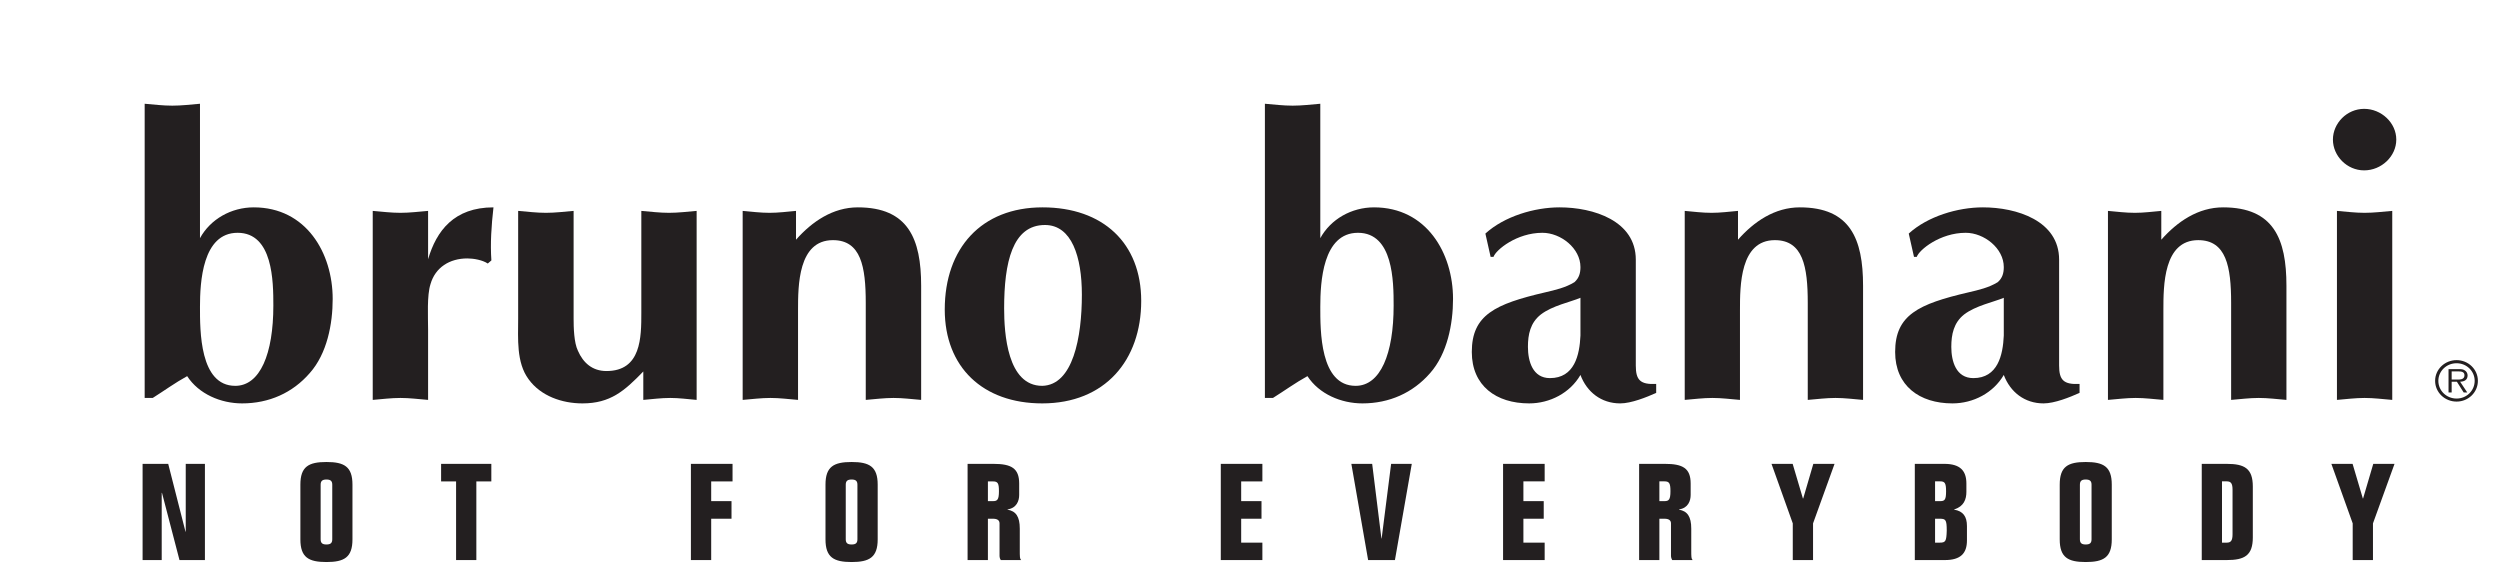 <?xml version="1.0" standalone="no"?>
<svg width="350" height="79" x="0" y="713" version="1.1" baseProfile="full" xmlns="http://www.w3.org/2000/svg" xmlns:xlink="http://www.w3.org/1999/xlink">
<rect width="100%" height="100%" fill="#808080" stroke="none"/>
<clipPath id="Clip1">
<path d="M0 79L350 79L350 0L0 0Z" fill="rgb(0, 0, 0)" stroke="none" />
</clipPath>
<g clip-path="url(#Clip1)">
<path d="M0 79L350 79L350 0L0 0Z" fill="rgb(255, 255, 255)" stroke="none" />
</g>
<g clip-path="url(#Clip1)">
<clipPath id="Clip2">
<path d="M0 79L350 79L350 0L0 0Z" fill="rgb(0, 0, 0)" stroke="none" />
</clipPath>
<g clip-path="url(#Clip2)">
<clipPath id="Clip3">
<path d="M0 792L903.4 792L903.4 587.962L0 587.962Z" fill="rgb(0, 0, 0)" stroke="none" transform="translate(0, 306.647) scale(0.387, -0.387)" />
</clipPath>
<g clip-path="url(#Clip3)">
<path d="M686.074 278.102C758.652 278.102 797.281 184.98 797.281 44.031C797.281 -26.398 796.199 -168.28 693.074 -168.281C590.273 -168.281 583.273 -24.28 583.273 47.723C583.273 116.793 582.117 278.1 686.074 278.102M421.953 -544.67C448.676 -542.36 475.645 -539.11 502.539 -539.11C529.508 -539.11 556.398 -542.36 583.273 -544.67L583.273 -152.598C613.746 -208.16 674.434 -242.47 740.094 -242.47C893.098 -242.47 970.332 -109.28 970.332 24.664C970.332 97.41 954.098 183.86 903.578 240.73C853.379 298.73 784.547 329.3 706.059 329.301C644.121 329.301 579.773 302.05 545.898 249.789C510.773 269.039 478.066 292.92 445.441 313.422L421.953 313.422L421.953 -544.67" fill="rgb(35, 31, 32)" stroke="none" transform="translate(0, 40.669) scale(0.048, 0.048)" />
</g>
<g clip-path="url(#Clip3)">
<path d="M1087.12 -232.16C1113.99 -229.91 1140.88 -226.54 1167.86 -226.54C1194.73 -226.54 1221.54 -229.91 1248.59 -232.16L1248.59 -91.215C1273.06 -174.277 1324.42 -242.47 1439.29 -242.47C1433.21 -188.965 1429.71 -136.65 1433.21 -87.715L1422.72 -78.652C1407.49 -88.781 1381.77 -93.53 1363.13 -93.527C1311.69 -93.527 1269.58 -67.53 1255.58 -18.398C1244.94 14.473 1248.59 77.1 1248.59 113.477L1248.59 319.109C1221.54 316.918 1194.73 313.42 1167.86 313.422C1140.88 313.422 1113.99 316.92 1087.12 319.109L1087.12 -232.16" fill="rgb(35, 31, 32)" stroke="none" transform="translate(0, 40.669) scale(0.048, 0.048)" />
</g>
<g clip-path="url(#Clip3)">
<path d="M2031.86 319.109C2006.13 316.918 1980.5 313.42 1954.78 313.422C1927.9 313.422 1902.18 316.92 1876.29 319.109L1876.29 236.168C1821.44 292.918 1780.31 329.3 1698.75 329.301C1638.89 329.301 1577.06 307.67 1541.76 258.859C1505.56 210.109 1511.29 139.54 1511.29 82.664L1511.29 -232.16C1538.43 -229.91 1565.3 -226.54 1592.28 -226.54C1619.17 -226.54 1645.89 -229.91 1673.03 -232.16L1673.03 81.66C1673.03 107.852 1674.01 152.11 1685.6 175.789C1700.99 211.168 1727.87 234.92 1768.83 234.918C1870.54 234.918 1870.54 136.16 1870.54 64.539L1870.54 -232.16C1897.42 -229.91 1924.23 -226.54 1951.29 -226.54C1978.01 -226.54 2004.98 -229.91 2031.86 -232.16L2031.86 319.109" fill="rgb(35, 31, 32)" stroke="none" transform="translate(0, 40.669) scale(0.048, 0.048)" />
</g>
<g clip-path="url(#Clip3)">
<path d="M2166.1 -232.16C2192 -229.91 2217.89 -226.54 2244.61 -226.54C2270.33 -226.54 2296.12 -229.91 2321.69 -232.16L2321.69 -148.098C2368.55 -201.164 2429.4 -242.47 2501.9 -242.47C2649.22 -242.47 2686.69 -150.34 2686.69 -13.84L2686.69 319.109C2659.72 316.918 2633 313.42 2606.11 313.422C2579.14 313.422 2552.09 316.92 2525.12 319.109L2525.12 35.977C2525.12 -69.719 2511.13 -146.85 2429.4 -146.848C2327.6 -146.848 2327.6 -13.84 2327.6 57.664L2327.6 319.109C2300.88 316.918 2273.83 313.42 2246.87 313.422C2220.14 313.422 2193.17 316.92 2166.1 319.109L2166.1 -232.16" fill="rgb(35, 31, 32)" stroke="none" transform="translate(0, 40.669) scale(0.048, 0.048)" />
</g>
<g clip-path="url(#Clip3)">
<path d="M2928.73 52.098C2928.73 124.598 2937.82 278.1 3039.77 278.102C3129.58 276.039 3155.46 137.16 3155.46 12.227C3155.46 -98.027 3126.08 -191.04 3047.76 -191.035C2953.05 -191.035 2928.73 -82.15 2928.73 52.098M2755.52 55.605C2755.52 -123.098 2862.13 -242.47 3040.76 -242.47C3217.49 -242.47 3328.53 -137.79 3328.53 30.41C3328.53 203.102 3223.33 329.3 3039.77 329.301C2866.73 329.301 2755.52 223.61 2755.52 55.605L2755.52 55.605" fill="rgb(35, 31, 32)" stroke="none" transform="translate(0, 40.669) scale(0.048, 0.048)" />
</g>
<g clip-path="url(#Clip3)">
<path d="M3953.81 278.102C4026.31 278.102 4064.76 184.98 4064.76 44.031C4064.76 -26.398 4063.75 -168.28 3960.81 -168.281C3857.8 -168.281 3850.87 -24.28 3850.87 47.723C3850.87 116.793 3849.62 278.1 3953.81 278.102M3689.29 -544.67C3716.43 -542.36 3743.3 -539.11 3770.12 -539.11C3797.18 -539.11 3823.87 -542.36 3850.87 -544.67L3850.87 -152.598C3881.24 -208.16 3942.06 -242.47 4007.56 -242.47C4160.75 -242.47 4238.01 -109.28 4238.01 24.664C4238.01 97.41 4221.45 183.86 4171.38 240.73C4120.88 298.73 4052 329.3 3973.56 329.301C3911.68 329.301 3847.37 302.05 3813.37 249.789C3778.43 269.039 3745.62 292.92 3712.74 313.422L3689.29 313.422L3689.29 -544.67" fill="rgb(35, 31, 32)" stroke="none" transform="translate(0, 40.669) scale(0.048, 0.048)" />
</g>
<g clip-path="url(#Clip3)">
<path d="M4609.65 21.285C4580.39 33.73 4527.83 44.03 4493.96 70.098C4463.33 94.227 4456.46 128.29 4456.46 164.48C4456.46 206.602 4470.45 255.55 4520.64 255.551C4592.15 255.551 4607.15 188.47 4609.65 131.414L4609.65 21.285M4771.09 218.98C4771.09 261.102 4783.96 274.79 4830.53 272.551L4830.53 298.73C4802.59 311.168 4758.03 329.3 4725.53 329.301C4670.33 329.301 4628.33 296.23 4609.65 246.301C4579.39 298.73 4520.64 329.3 4459.95 329.301C4364.01 329.301 4292.76 278.1 4292.76 179.301C4292.76 71.355 4360.51 39.47 4506.83 5.41C4536.08 -1.398 4566.46 -8.4 4592.15 -24.277C4606.14 -36.719 4609.65 -51.59 4609.65 -68.34C4609.65 -123.098 4552.45 -168.28 4498.58 -168.281C4423.83 -168.281 4363.01 -118.53 4356.02 -98.027L4347.64 -98.027L4332.38 -166.035C4387.45 -216.22 4475.21 -242.47 4548.77 -242.47C4647.02 -242.47 4771.09 -203.66 4771.09 -89.902L4771.09 218.98" fill="rgb(35, 31, 32)" stroke="none" transform="translate(0, 40.669) scale(0.048, 0.048)" />
</g>
<g clip-path="url(#Clip3)">
<path d="M4913.78 -232.16C4939.53 -229.91 4965.16 -226.54 4992.1 -226.54C5017.72 -226.54 5043.48 -229.91 5069.16 -232.16L5069.16 -148.098C5115.79 -201.164 5176.66 -242.47 5249.41 -242.47C5396.54 -242.47 5433.93 -150.47 5433.93 -13.84L5433.93 319.109C5407.05 316.918 5380.29 313.42 5353.54 313.422C5326.48 313.422 5299.61 316.92 5272.61 319.109L5272.61 35.977C5272.61 -69.719 5258.79 -146.85 5176.66 -146.848C5074.91 -146.848 5074.91 -13.84 5074.91 57.664L5074.91 319.109C5048.41 316.918 5021.22 313.42 4994.35 313.422C4967.47 313.422 4940.53 316.92 4913.78 319.109L4913.78 -232.16" fill="rgb(35, 31, 32)" stroke="none" transform="translate(0, 40.669) scale(0.048, 0.048)" />
</g>
<g clip-path="url(#Clip3)">
<path d="M5844.37 21.285C5815 33.73 5762.37 44.03 5728.5 70.098C5698.31 94.039 5691.31 128.29 5691.31 164.48C5691.31 206.602 5705.12 255.55 5755.56 255.551C5826.75 255.551 5841.94 188.47 5844.37 131.414L5844.37 21.285M6005.75 218.98C6005.75 261.102 6018.69 274.79 6065.38 272.551L6065.38 298.609C6037.38 311.168 5992.75 329.3 5960.31 329.301C5905.18 329.301 5863.12 296.23 5844.37 246.301C5813.99 298.609 5755.56 329.3 5694.62 329.301C5598.81 329.301 5527.49 278.1 5527.49 179.301C5527.49 71.355 5595.3 39.47 5741.43 5.41C5770.81 -1.398 5801 -8.4 5826.75 -24.277C5840.88 -36.719 5844.37 -51.59 5844.37 -68.34C5844.37 -123.098 5787 -168.28 5733.25 -168.281C5658.43 -168.281 5597.43 -118.53 5590.56 -98.027L5582.49 -98.027L5567.18 -166.035C5622.25 -216.22 5709.8 -242.47 5783.5 -242.47C5881.82 -242.47 6005.75 -203.66 6005.75 -89.902L6005.75 218.98" fill="rgb(35, 31, 32)" stroke="none" transform="translate(0, 40.669) scale(0.048, 0.048)" />
</g>
<g clip-path="url(#Clip3)">
<path d="M6148.2 -232.16C6174.07 -229.91 6199.82 -226.54 6226.7 -226.54C6252.58 -226.54 6278.2 -229.91 6303.77 -232.16L6303.77 -148.098C6350.64 -201.164 6411.45 -242.47 6483.96 -242.47C6631.52 -242.47 6668.78 -150.47 6668.78 -13.84L6668.78 319.109C6642.03 316.918 6615.09 313.42 6588.03 313.422C6561.21 313.422 6534.15 316.92 6507.46 319.109L6507.46 35.977C6507.46 -69.719 6493.21 -146.85 6411.45 -146.848C6309.89 -146.848 6309.89 -13.84 6309.89 57.664L6309.89 319.109C6282.76 316.918 6255.89 313.42 6229.07 313.422C6202.2 313.422 6175.32 316.92 6148.2 319.109L6148.2 -232.16" fill="rgb(35, 31, 32)" stroke="none" transform="translate(0, 40.669) scale(0.048, 0.048)" />
</g>
<g clip-path="url(#Clip3)">
<path d="M6895.47 -529.8C6945.79 -529.8 6989.17 -488.92 6989.17 -440.17C6989.17 -391.23 6945.79 -350.35 6895.47 -350.35C6845.16 -350.35 6804.35 -392.48 6804.35 -440.17C6804.35 -487.86 6845.16 -529.8 6895.47 -529.8M6816.09 -232.16C6842.78 -229.91 6869.78 -226.54 6896.66 -226.54C6923.6 -226.54 6950.54 -229.91 6977.41 -232.16L6977.41 319.109C6950.54 316.918 6923.6 313.42 6896.66 313.422C6869.78 313.422 6842.78 316.92 6816.09 319.109L6816.09 -232.16" fill="rgb(35, 31, 32)" stroke="none" transform="translate(0, 40.669) scale(0.048, 0.048)" />
</g>
<g clip-path="url(#Clip3)">
<path d="M541.742 505.668L597.68 505.668L597.68 786.25L523.52 786.25L472.488 590.309L471.66 590.309L471.66 786.25L415.895 786.25L415.895 505.668L490.629 505.668L540.992 703.379L541.742 703.379L541.742 505.668" fill="rgb(35, 31, 32)" stroke="none" transform="translate(0, 40.669) scale(0.048, 0.048)" />
</g>
<g clip-path="url(#Clip3)">
<path d="M935.211 725.559C935.211 736.559 940.113 740.81 952.102 740.809C964.18 740.809 969.082 736.56 969.082 725.559L969.082 566.488C969.082 555.68 964.18 551.31 952.102 551.309C940.113 551.309 935.211 555.68 935.211 566.488L935.211 725.559M876.113 566.18C876.113 513.551 900.254 500.24 952.102 500.238C1003.88 500.238 1028.01 513.55 1028.01 566.18L1028.01 725.941C1028.01 778.5 1003.88 792 952.102 792C900.254 792 876.113 778.5 876.113 725.941L876.113 566.18" fill="rgb(35, 31, 32)" stroke="none" transform="translate(0, 40.669) scale(0.048, 0.048)" />
</g>
<g clip-path="url(#Clip3)">
<path d="M1330.25 556.859L1286.55 556.859L1286.55 505.668L1433.05 505.668L1433.05 556.859L1389.35 556.859L1389.35 786.25L1330.25 786.25L1330.25 556.859" fill="rgb(35, 31, 32)" stroke="none" transform="translate(0, 40.669) scale(0.048, 0.048)" />
</g>
<g clip-path="url(#Clip3)">
<path d="M2015.14 505.668L2136.57 505.668L2136.57 556.859L2074.31 556.859L2074.31 614.371L2133.57 614.371L2133.57 665.68L2074.31 665.68L2074.31 786.25L2015.14 786.25L2015.14 505.668" fill="rgb(35, 31, 32)" stroke="none" transform="translate(0, 40.669) scale(0.048, 0.048)" />
</g>
<g clip-path="url(#Clip3)">
<path d="M2466.78 725.559C2466.78 736.559 2471.68 740.81 2483.92 740.809C2496 740.809 2500.81 736.56 2500.81 725.559L2500.81 566.488C2500.81 555.68 2496 551.31 2483.92 551.309C2471.68 551.309 2466.78 555.68 2466.78 566.488L2466.78 725.559M2407.68 566.18C2407.68 513.551 2431.97 500.24 2483.92 500.238C2535.44 500.238 2559.92 513.55 2559.92 566.18L2559.92 725.941C2559.92 778.5 2535.44 792 2483.92 792C2431.97 792 2407.68 778.5 2407.68 725.941L2407.68 566.18" fill="rgb(35, 31, 32)" stroke="none" transform="translate(0, 40.669) scale(0.048, 0.048)" />
</g>
<g clip-path="url(#Clip3)">
<path d="M2881.39 614.371L2896.26 614.371C2908.86 614.371 2913.57 610.24 2913.57 585.551C2913.57 562.371 2910.45 556.86 2896.26 556.859L2881.39 556.859L2881.39 614.371M2822.13 786.25L2822.13 505.668L2897.85 505.668C2949.54 505.668 2972.61 518.43 2972.61 562.988L2972.61 596.559C2972.61 613.25 2965.26 634.69 2938.57 638.488L2938.57 639.25C2962.89 643.441 2974.36 659.19 2974.36 694.621L2974.36 755.621C2974.36 777.5 2974.36 782.19 2978.26 786.25L2919.01 786.25C2916.32 782.191 2915.32 778.18 2915.32 775L2915.32 679.25C2915.32 670 2908.35 665.68 2896.26 665.68L2881.39 665.68L2881.39 786.25L2822.13 786.25L2822.13 786.25" fill="rgb(35, 31, 32)" stroke="none" transform="translate(0, 40.669) scale(0.048, 0.048)" />
</g>
<g clip-path="url(#Clip3)">
<path d="M3560.65 505.668L3681.94 505.668L3681.94 556.859L3620.1 556.859L3620.1 614.371L3679.38 614.371L3679.38 665.68L3620.1 665.68L3620.1 735.441L3681.94 735.441L3681.94 786.25L3560.65 786.25L3560.65 505.668" fill="rgb(35, 31, 32)" stroke="none" transform="translate(0, 40.669) scale(0.048, 0.048)" />
</g>
<g clip-path="url(#Clip3)">
<path d="M4117.7 505.668L4068.56 786.25L3990.37 786.25L3941.44 505.668L4002.19 505.668L4029.12 723.18L4029.81 723.18L4057.44 505.668L4117.7 505.668" fill="rgb(35, 31, 32)" stroke="none" transform="translate(0, 40.669) scale(0.048, 0.048)" />
</g>
<g clip-path="url(#Clip3)">
<path d="M4383.95 505.668L4505.26 505.668L4505.26 556.68L4443.26 556.68L4443.26 614.371L4502.52 614.371L4502.52 665.68L4443.26 665.68L4443.26 735.441L4505.26 735.441L4505.26 786.25L4383.95 786.25L4383.95 505.668" fill="rgb(35, 31, 32)" stroke="none" transform="translate(0, 40.669) scale(0.048, 0.048)" />
</g>
<g clip-path="url(#Clip3)">
<path d="M4839.84 614.371L4854.72 614.371C4867.28 614.371 4872.16 610.24 4872.16 585.551C4872.16 562.371 4868.85 556.68 4854.72 556.68L4839.84 556.68L4839.84 614.371M4780.77 786.25L4780.77 505.668L4856.28 505.668C4908.03 505.668 4931.09 518.43 4931.09 562.988L4931.09 596.559C4931.09 613.25 4923.78 634.69 4897.16 638.488L4897.16 639.25C4921.28 643.441 4932.84 659.19 4932.84 694.621L4932.84 755.621C4932.84 777.5 4932.84 782.19 4936.85 786.25L4877.22 786.25C4874.97 782.191 4873.72 778.18 4873.72 775L4873.72 679.25C4873.72 670 4866.78 665.68 4854.72 665.68L4839.84 665.68L4839.84 786.25L4780.77 786.25L4780.77 786.25" fill="rgb(35, 31, 32)" stroke="none" transform="translate(0, 40.669) scale(0.048, 0.048)" />
</g>
<g clip-path="url(#Clip3)">
<path d="M5258.48 606.559L5259.36 606.559L5288.86 505.668L5350.79 505.668L5288.05 679.25L5288.05 786.25L5228.92 786.25L5228.92 679.25L5166.91 505.668L5228.6 505.668L5258.48 606.559" fill="rgb(35, 31, 32)" stroke="none" transform="translate(0, 40.669) scale(0.048, 0.048)" />
</g>
<g clip-path="url(#Clip3)">
<path d="M5643.93 735.441L5657.49 735.441C5674.68 735.441 5677.12 731.5 5678 700.18C5678 668.371 5674.68 665.68 5657.49 665.68L5643.93 665.68L5643.93 735.441M5643.93 614.371L5658.93 614.371C5672.25 614.371 5676.05 610.24 5676.05 585.551C5676.05 561.43 5672.25 556.68 5658.93 556.68L5643.93 556.68L5643.93 614.371M5584.86 505.668L5671 505.668C5716.62 505.668 5735.31 525.24 5735.31 562.988L5735.31 587.5C5735.31 608.809 5728 629.93 5699.62 638.488L5699.62 639.25C5725.68 643.441 5736.93 659.19 5736.93 686.93L5736.93 729.059C5736.93 766.621 5718.37 786.25 5672.74 786.25L5584.86 786.25L5584.86 505.668" fill="rgb(35, 31, 32)" stroke="none" transform="translate(0, 40.669) scale(0.048, 0.048)" />
</g>
<g clip-path="url(#Clip3)">
<path d="M6066.38 725.559C6066.38 736.559 6071.26 740.81 6083.32 740.809C6095.45 740.809 6100.32 736.56 6100.32 725.559L6100.32 566.488C6100.32 555.68 6095.45 551.31 6083.32 551.309C6071.26 551.309 6066.38 555.68 6066.38 566.488L6066.38 725.559M6007.51 566.18C6007.51 513.551 6031.57 500.24 6083.32 500.238C6135.14 500.238 6159.33 513.55 6159.33 566.18L6159.33 725.941C6159.33 778.5 6135.14 792 6083.32 792C6031.57 792 6007.51 778.5 6007.51 725.941L6007.51 566.18" fill="rgb(35, 31, 32)" stroke="none" transform="translate(0, 40.669) scale(0.048, 0.048)" />
</g>
<g clip-path="url(#Clip3)">
<path d="M6480.83 735.441L6494.65 735.441C6506.71 735.441 6511.58 729.74 6511.58 710.68L6511.58 581.18C6511.58 562.371 6506.71 556.68 6494.65 556.68L6480.83 556.68L6480.83 735.441M6421.77 505.668L6494.65 505.668C6546.4 505.668 6570.71 518.99 6570.71 571.75L6570.71 720.309C6570.71 772.941 6546.4 786.25 6494.65 786.25L6421.77 786.25L6421.77 505.668" fill="rgb(35, 31, 32)" stroke="none" transform="translate(0, 40.669) scale(0.048, 0.048)" />
</g>
<g clip-path="url(#Clip3)">
<path d="M6891.6 606.559L6892.35 606.559L6922.04 505.668L6984.04 505.668L6921.16 679.25L6921.16 786.25L6862.03 786.25L6862.03 679.25L6799.84 505.668L6861.73 505.668L6891.6 606.559" fill="rgb(35, 31, 32)" stroke="none" transform="translate(0, 40.669) scale(0.048, 0.048)" />
</g>
<g clip-path="url(#Clip3)">
<path d="M7150.67 259.73L7150.67 235.98L7170.23 235.98C7178.67 235.98 7188.05 236.98 7188.05 247.289C7188.05 261.102 7172.98 259.73 7163.6 259.73L7150.67 259.73M7175.36 266.039C7187.17 265.859 7197.17 261.1 7197.17 247.48C7197.17 242.039 7193.98 235.98 7189.17 233.168C7183.92 229.352 7177.92 229.35 7172.36 229.352L7141.54 229.352L7141.54 297.359L7150.67 297.359L7150.67 266.039L7165.86 266.039L7185.67 297.359L7196.17 297.359L7175.36 266.039L7175.36 266.039M7165.05 203.102C7130.55 203.102 7102.42 229.98 7102.42 263.48C7102.42 297.172 7130.55 324.04 7165.05 324.039C7199.23 324.039 7227.18 297.17 7227.18 263.48C7227.18 229.98 7199.23 203.1 7165.05 203.102L7165.05 203.102M7165.05 212.172C7194.17 212.172 7217.79 235.05 7217.79 263.48C7217.79 292.23 7194.17 315.17 7165.05 315.168C7135.6 315.168 7111.85 292.23 7111.85 263.48C7111.85 235.051 7135.6 212.17 7165.05 212.172L7165.05 212.172" fill="rgb(35, 31, 32)" stroke="none" transform="translate(0, 40.669) scale(0.048, 0.048)" />
</g>
</g>
</g>
</svg>